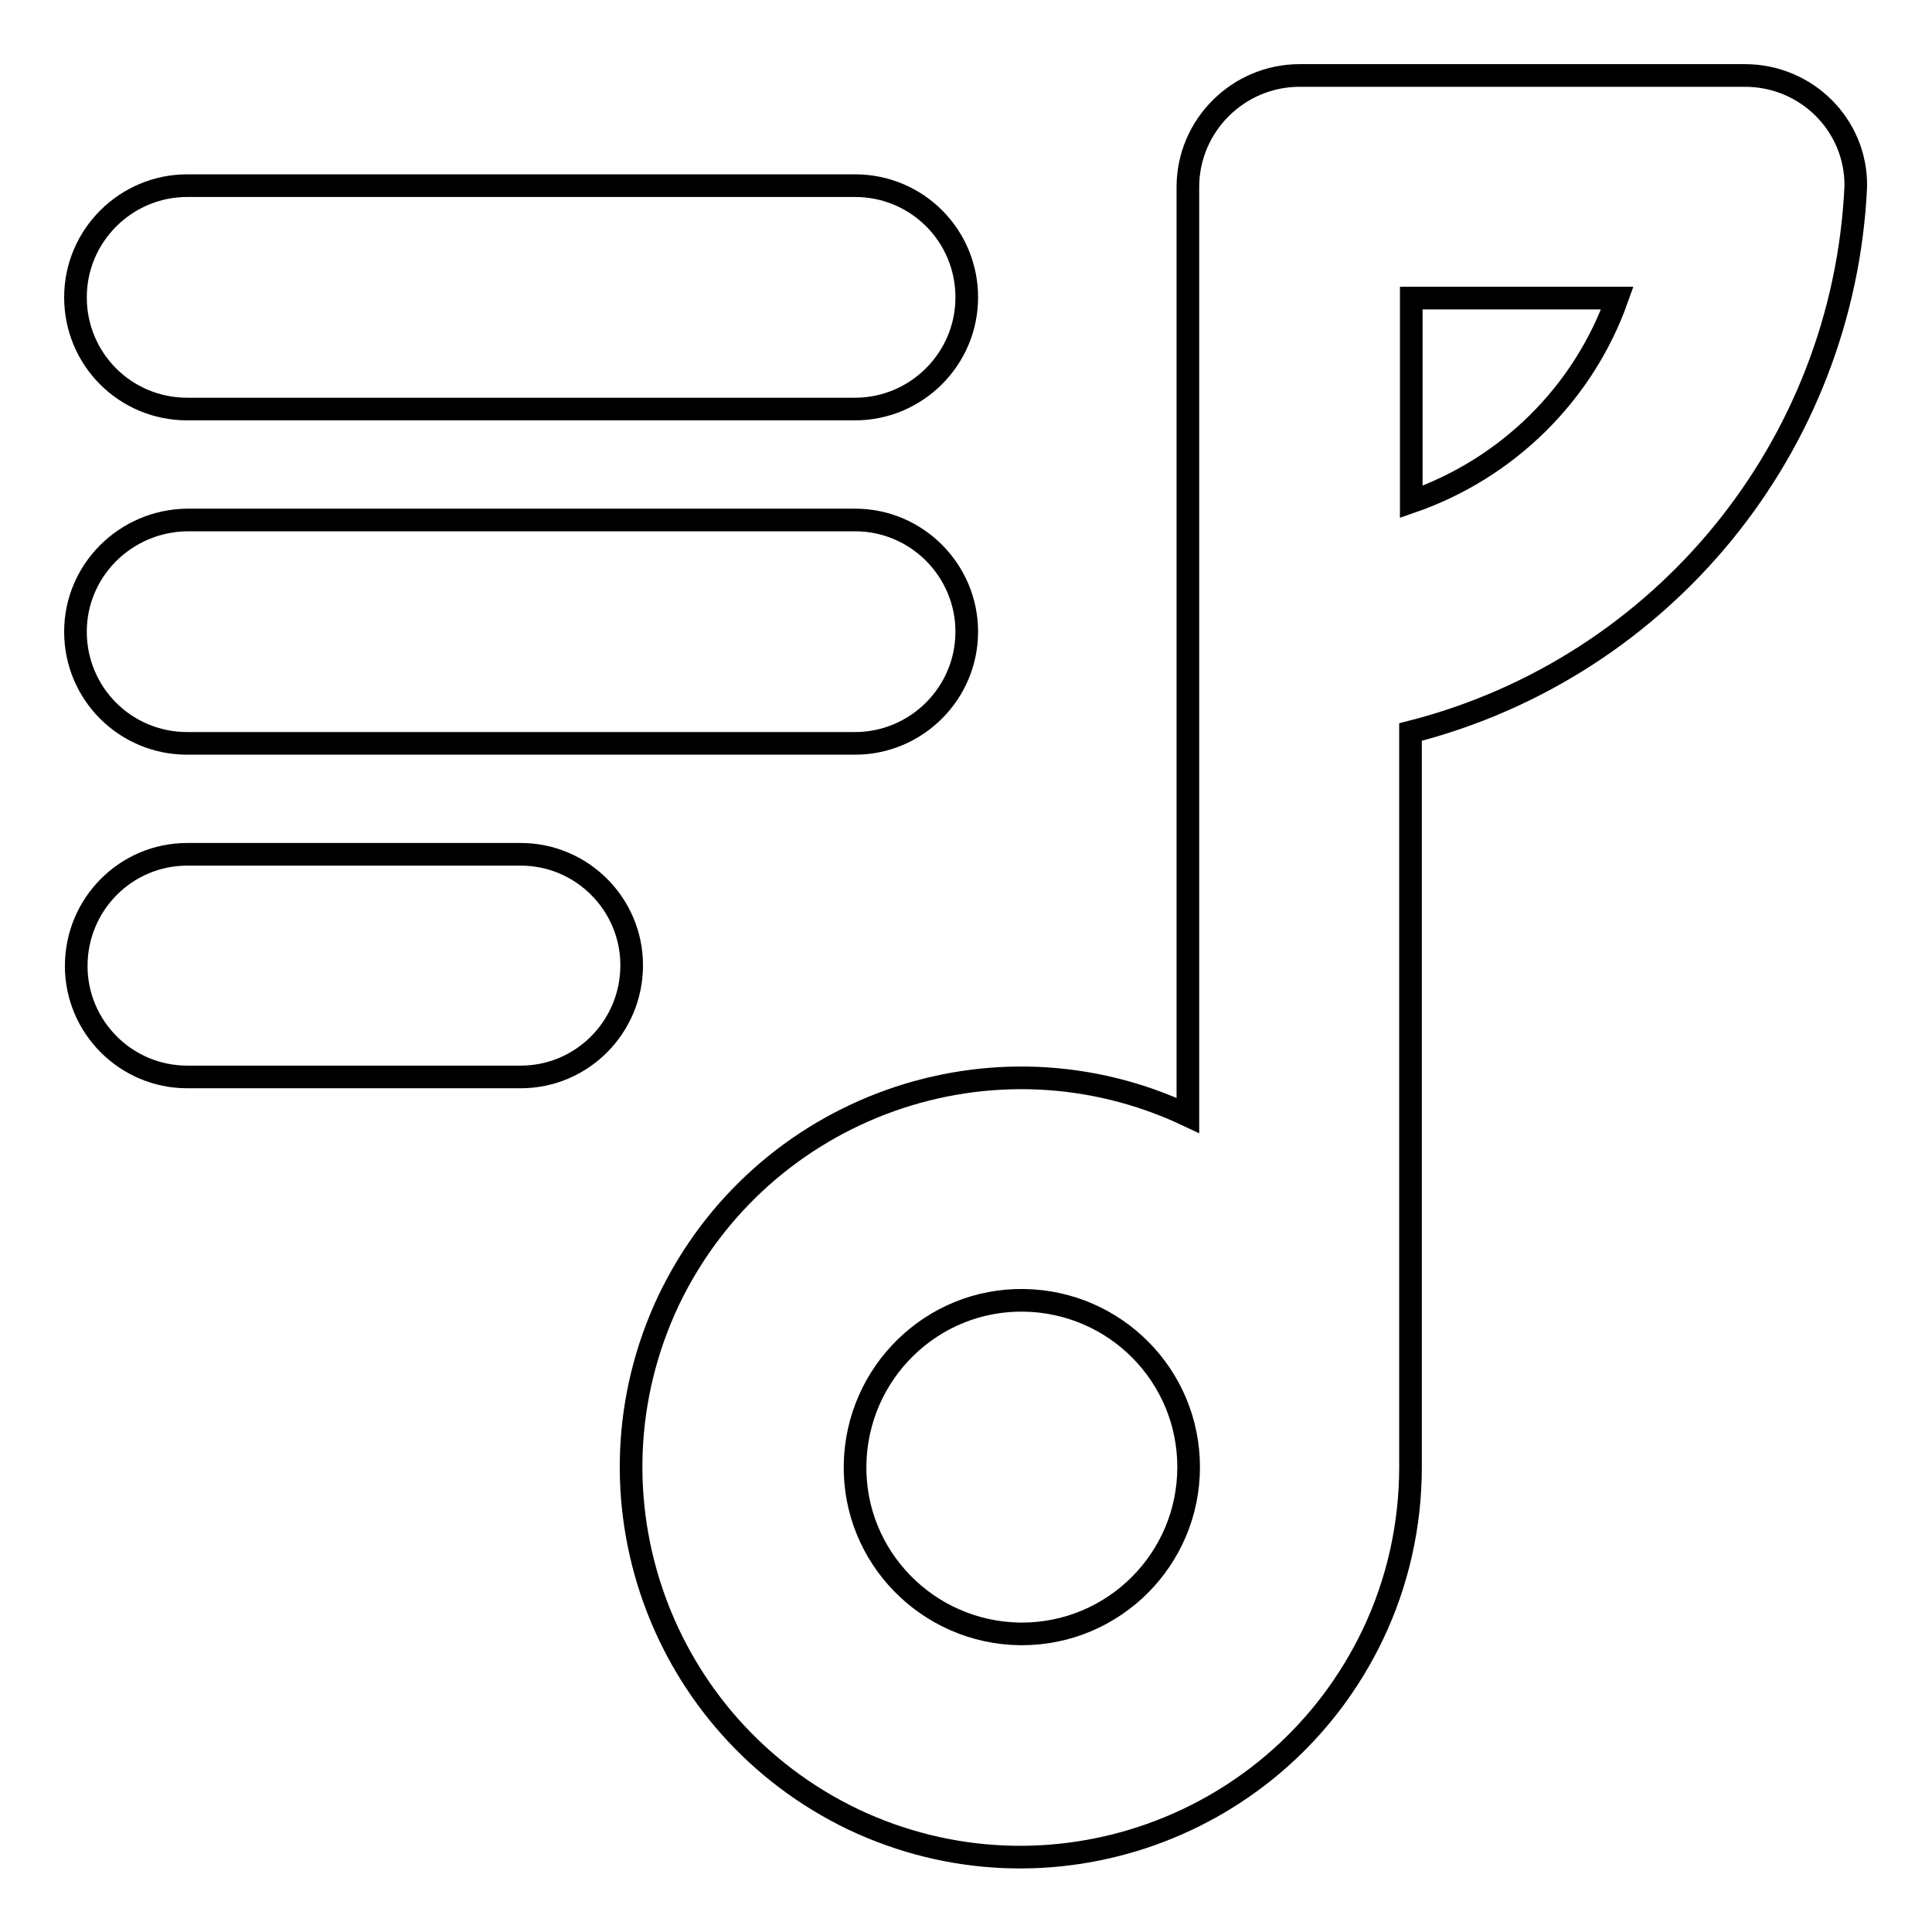 <?xml version="1.0" encoding="utf-8"?>
<!-- Svg Vector Icons : http://www.onlinewebfonts.com/icon -->
<!DOCTYPE svg PUBLIC "-//W3C//DTD SVG 1.1//EN" "http://www.w3.org/Graphics/SVG/1.1/DTD/svg11.dtd">
<svg version="1.1" xmlns="http://www.w3.org/2000/svg" xmlns:xlink="http://www.w3.org/1999/xlink" x="0px" y="0px" viewBox="0 0 256 256" enable-background="new 0 0 256 256" xml:space="preserve">
<g> <path stroke-width="3" fill-opacity="0" stroke="#000000"  d="M231.2,10h-59c-8.1,0-14.8,6.6-14.8,14.8l0,0v123c-25.8-12.2-56.5-1.2-68.8,24.5 c-12.2,25.8-1.2,56.5,24.5,68.8c25.8,12.2,56.5,1.2,68.8-24.5c3.3-6.9,5-14.5,5-22.2V97c33.4-8.5,57.4-37.8,59-72.3 C246,16.6,239.4,10,231.2,10L231.2,10z M135.1,216.5c-12.2-0.2-22-10.2-21.8-22.4c0.2-12.2,10.2-22,22.4-21.8 c12.1,0.2,21.8,10,21.8,22.1c0,12.2-9.9,22.1-22.1,22.1C135.3,216.5,135.2,216.5,135.1,216.5z M187,66.5v-27h27.3 C209.8,52.2,199.7,62.1,187,66.5z M24.8,54.2h88.5c8.1,0,14.8-6.6,14.8-14.8s-6.6-14.8-14.8-14.8H24.8c-8.1,0-14.8,6.6-14.8,14.8 S16.6,54.2,24.8,54.2z"/> <path stroke-width="3" fill-opacity="0" stroke="#000000"  d="M24.8,98.5h88.5c8.1,0,14.8-6.6,14.8-14.8c0-8.1-6.6-14.8-14.8-14.8H24.8C16.6,69,10,75.6,10,83.7 C10,91.9,16.6,98.5,24.8,98.5z M69,113.2H24.8c-8.1,0-14.7,6.6-14.7,14.8c0,8.1,6.6,14.7,14.7,14.7H69c8.1,0,14.7-6.6,14.7-14.8 C83.7,119.8,77.1,113.2,69,113.2z"/></g>
</svg>